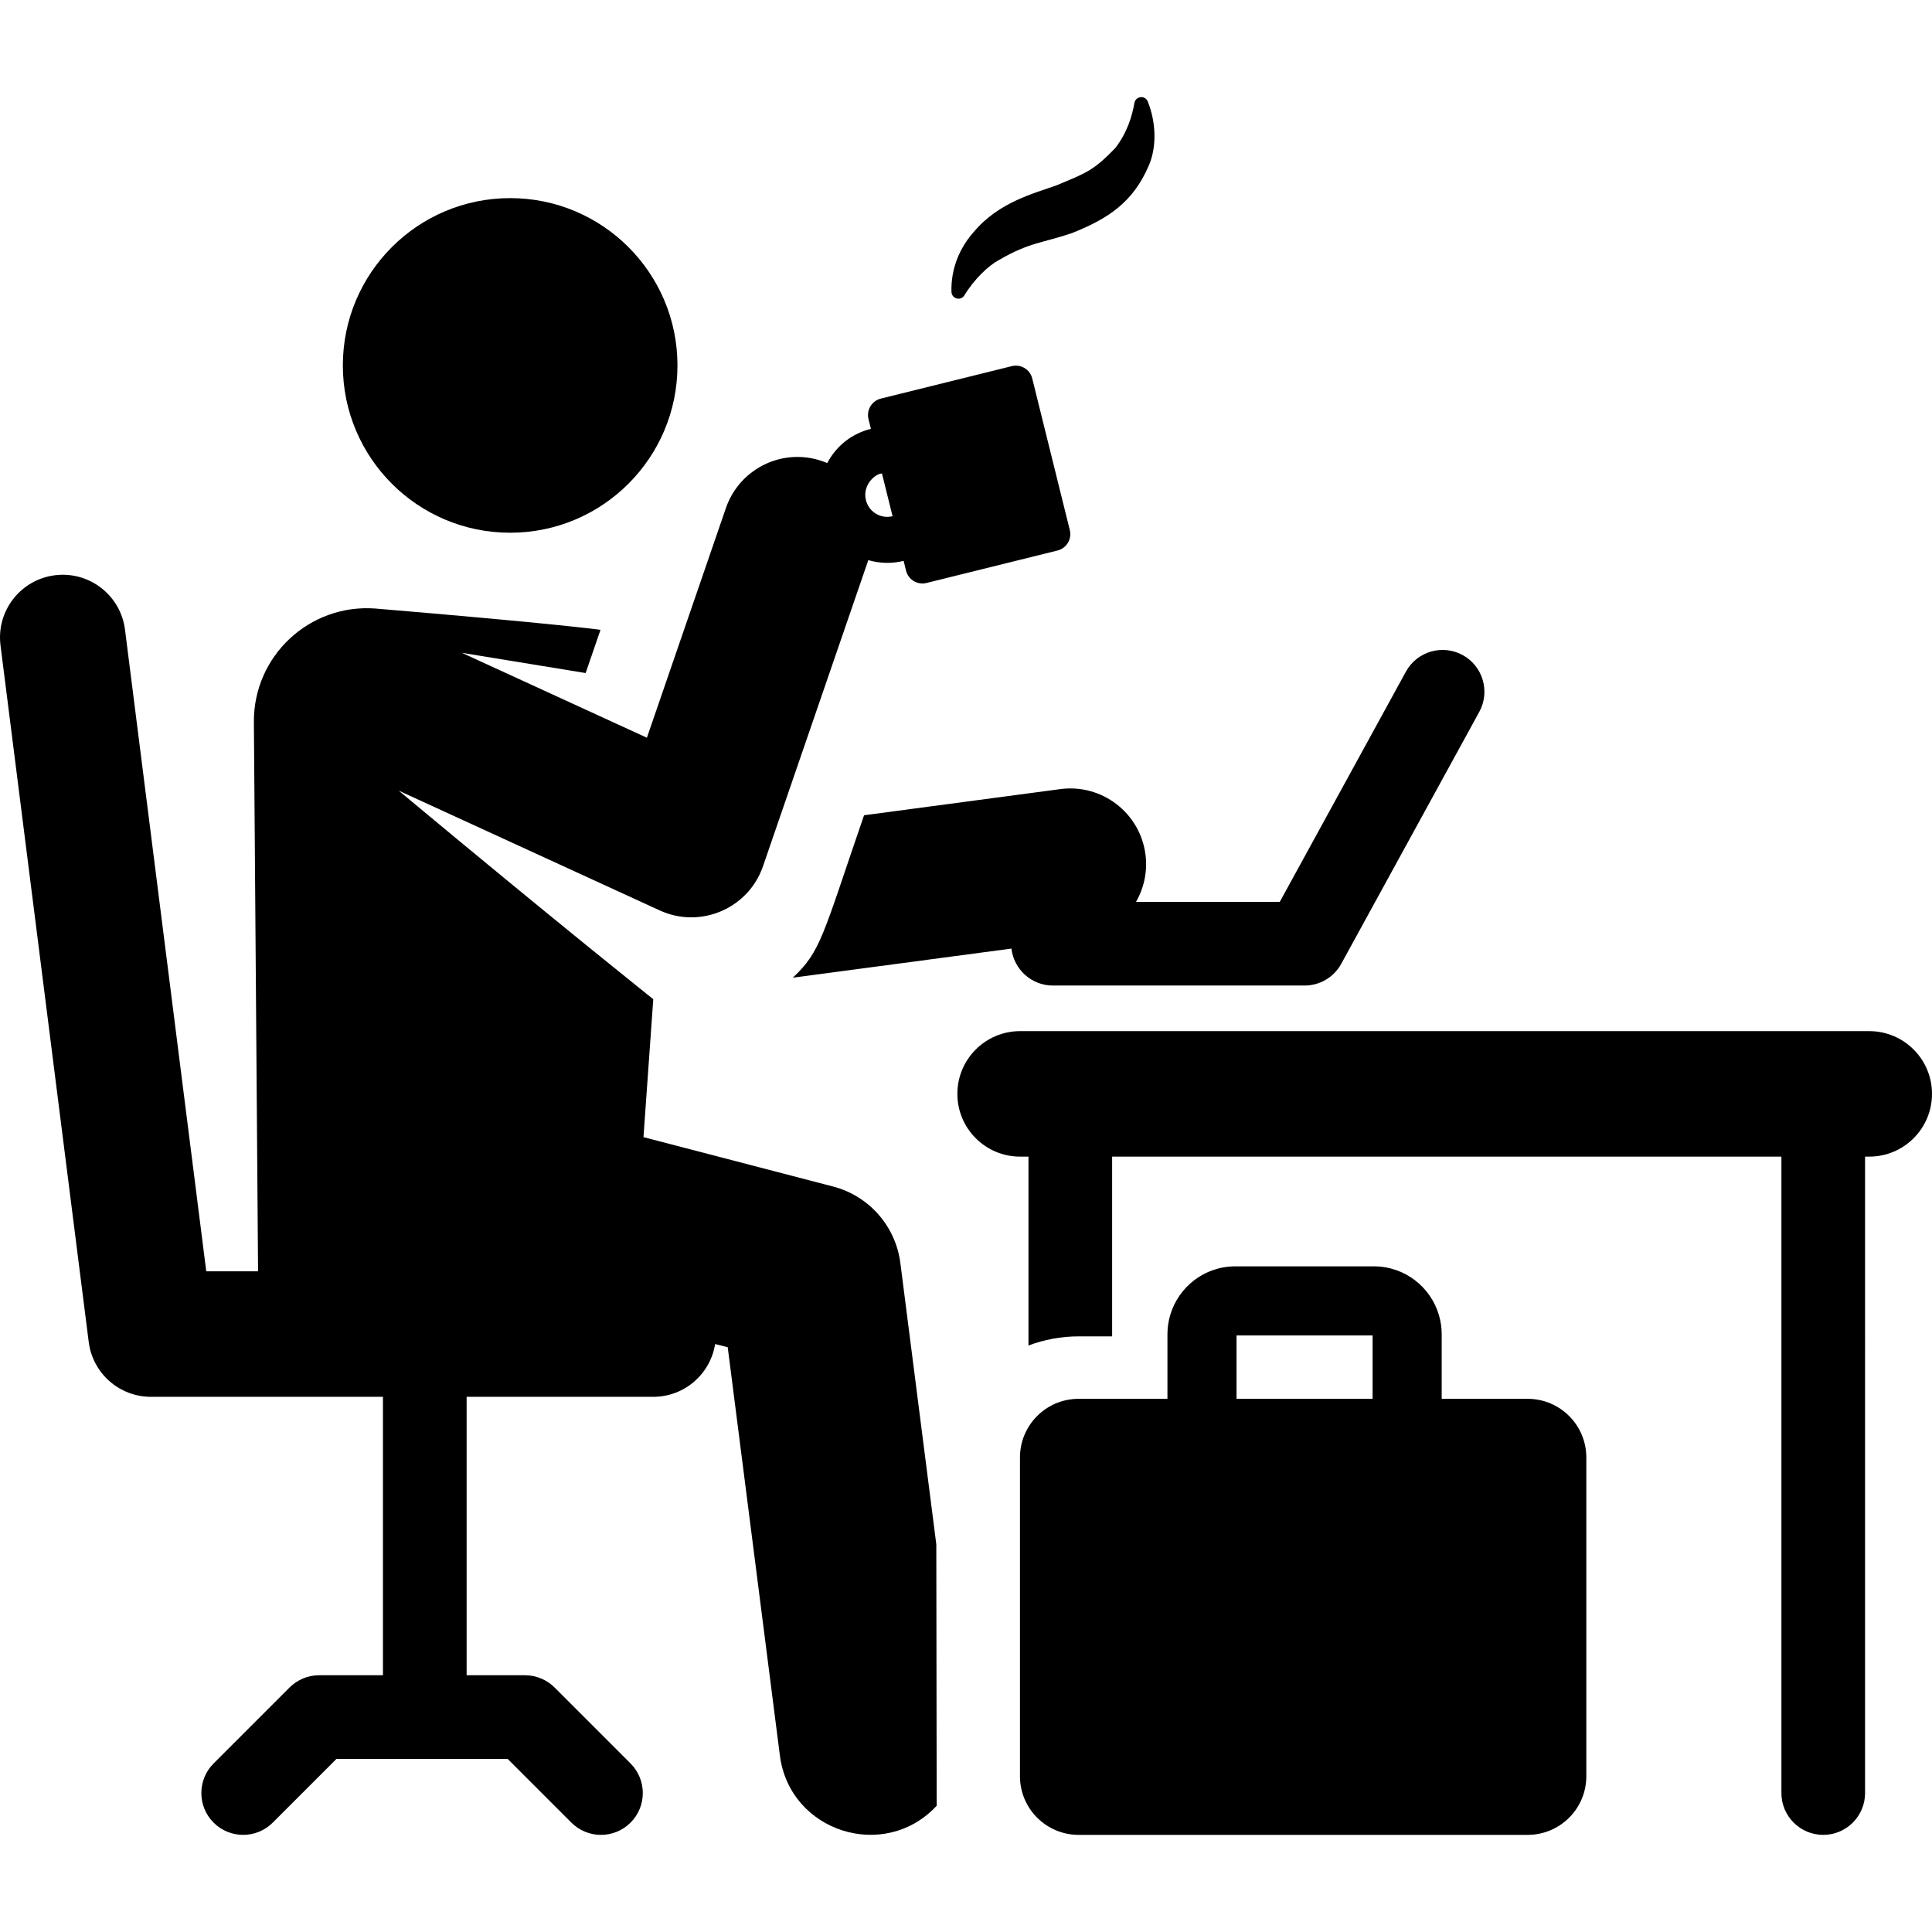 <?xml version="1.0" encoding="iso-8859-1"?>
<!-- Uploaded to: SVG Repo, www.svgrepo.com, Generator: SVG Repo Mixer Tools -->
<svg fill="#000000" height="800px" width="800px" version="1.1" id="Layer_1" xmlns="http://www.w3.org/2000/svg" xmlns:xlink="http://www.w3.org/1999/xlink" 
	 viewBox="0 0 512.001 512.001" xml:space="preserve">
<g>
	<g>
		<path d="M387.627,173.603c-5.366-2.941-12.106-0.973-15.048,4.395l-33.426,61.011h-38.099c2.121-3.696,3.105-8.08,2.499-12.63
			c-1.464-10.996-11.57-18.718-22.564-17.258l-52.007,6.931c-10.963,31.87-11.385,36.037-18.882,43.048l57.939-7.721
			c0.637,5.516,5.319,9.801,11.004,9.801h66.676c4.048,0,7.776-2.208,9.723-5.759l36.582-66.77
			C394.965,183.282,392.997,176.545,387.627,173.603z"/>
	</g>
</g>
<g>
	<g>
		<path d="M283.509,140.474l-9.954-40.173c-0.594-2.4-3.022-3.863-5.422-3.269l-34.708,8.6c-2.304,0.571-3.88,2.953-3.269,5.422
			l0.643,2.592c-4.82,1.194-9.033,4.281-11.574,9.07c-10.947-4.646-23.126,1.089-26.856,11.929l-20.937,60.862l-49.037-22.501
			l32.803,5.359l3.941-11.457c0,0-11.272-1.586-59.787-5.65c-17.405-1.235-32.204,12.636-32.071,30.104l1.107,145.555H54.662
			L33.126,166.858c-1.153-9.11-9.464-15.554-18.586-14.408c-9.111,1.154-15.56,9.475-14.406,18.586L23.51,355.634
			c1.052,8.31,8.12,14.54,16.496,14.54h61.482v73.783H84.576c-2.94,0-5.759,1.168-7.839,3.247l-20.133,20.134
			c-4.329,4.329-4.329,11.348,0,15.677c4.33,4.329,11.347,4.329,15.678,0l16.886-16.886h45.372l16.886,16.887
			c4.33,4.329,11.346,4.33,15.678,0c4.329-4.329,4.329-11.348,0-15.677l-20.134-20.134c-2.08-2.078-4.899-3.247-7.838-3.247H123.66
			v-73.785h49.472c8.28,0,15.116-6.06,16.383-13.983l3.338,0.835l13.822,108.183c2.592,20.275,27.713,28.257,41.556,13.335
			l-0.099-69.271l-9.527-74.559c-1.25-9.784-8.336-17.82-17.886-20.285l-50.19-13.073l0.154-2.167l2.441-34.391
			c0,0-24.723-19.655-67.483-55.275l69.195,31.751c10.799,4.953,23.513-0.504,27.373-11.724l27.901-81.104
			c3.009,0.87,6.176,0.98,9.36,0.191l0.642,2.592c0.594,2.4,3.022,3.863,5.422,3.269c12.147-3.01,22.063-5.466,34.708-8.6
			C282.641,145.302,284.105,142.874,283.509,140.474z M229.468,132.491c-0.964-4.042,2.587-7.008,4.263-7.008l2.805,11.317
			C233.362,137.59,230.202,135.618,229.468,132.491z"/>
	</g>
</g>
<g>
	<g>
		<circle cx="135.197" cy="96.841" r="44.338"/>
	</g>
</g>
<g>
	<g>
		<path d="M495.372,273.261H270.34c-9.183,0-16.628,7.445-16.628,16.628s7.445,16.628,16.628,16.628h2.217v50.059
			c4.136-1.563,8.614-2.425,13.291-2.425h8.879v-47.634h177.366v168.658c0,6.122,4.964,11.085,11.085,11.085
			s11.085-4.963,11.085-11.085V306.517h1.109c9.183,0,16.628-7.445,16.628-16.628C512.001,280.706,504.556,273.261,495.372,273.261z
			"/>
	</g>
</g>
<g>
	<g>
		<path d="M304.167,26.892c-0.307-0.762-1.082-1.228-1.899-1.144c-0.817,0.084-1.481,0.698-1.627,1.507
			c-0.633,3.518-1.871,7.81-5.066,11.967c-5.761,5.952-7.527,6.541-15.545,9.878c-5.867,2.142-15.313,4.369-22.066,12.475
			c-4.778,5.431-5.962,11.431-5.814,15.803c0.028,0.814,0.588,1.514,1.376,1.72c0.789,0.206,1.62-0.13,2.043-0.826
			c2.679-4.402,6.5-7.965,9.148-9.356c8.182-4.776,11.725-4.518,19.426-7.169c9.686-3.862,16.165-8.234,20.294-17.854
			C306.656,38.804,306.32,32.226,304.167,26.892z"/>
	</g>
</g>
<g>
	<g>
		<path d="M404.844,370.704h-22.779v-17.147c0-1.745-0.263-3.428-0.728-5.024c-2.18-7.463-9.073-12.935-17.231-12.935h-36.763
			c-8.158,0-15.049,5.473-17.23,12.935c-0.467,1.596-0.728,3.279-0.728,5.024v17.147h-23.535c-8.587,0-15.547,6.96-15.547,15.547
			v84.461c0,8.587,6.961,15.547,15.547,15.547h118.996c8.587,0,15.547-6.96,15.547-15.547v-84.461
			C420.391,377.665,413.431,370.704,404.844,370.704z M363.756,370.704h-36.065v-16.798h36.065V370.704z"/>
	</g>
</g>
</svg>